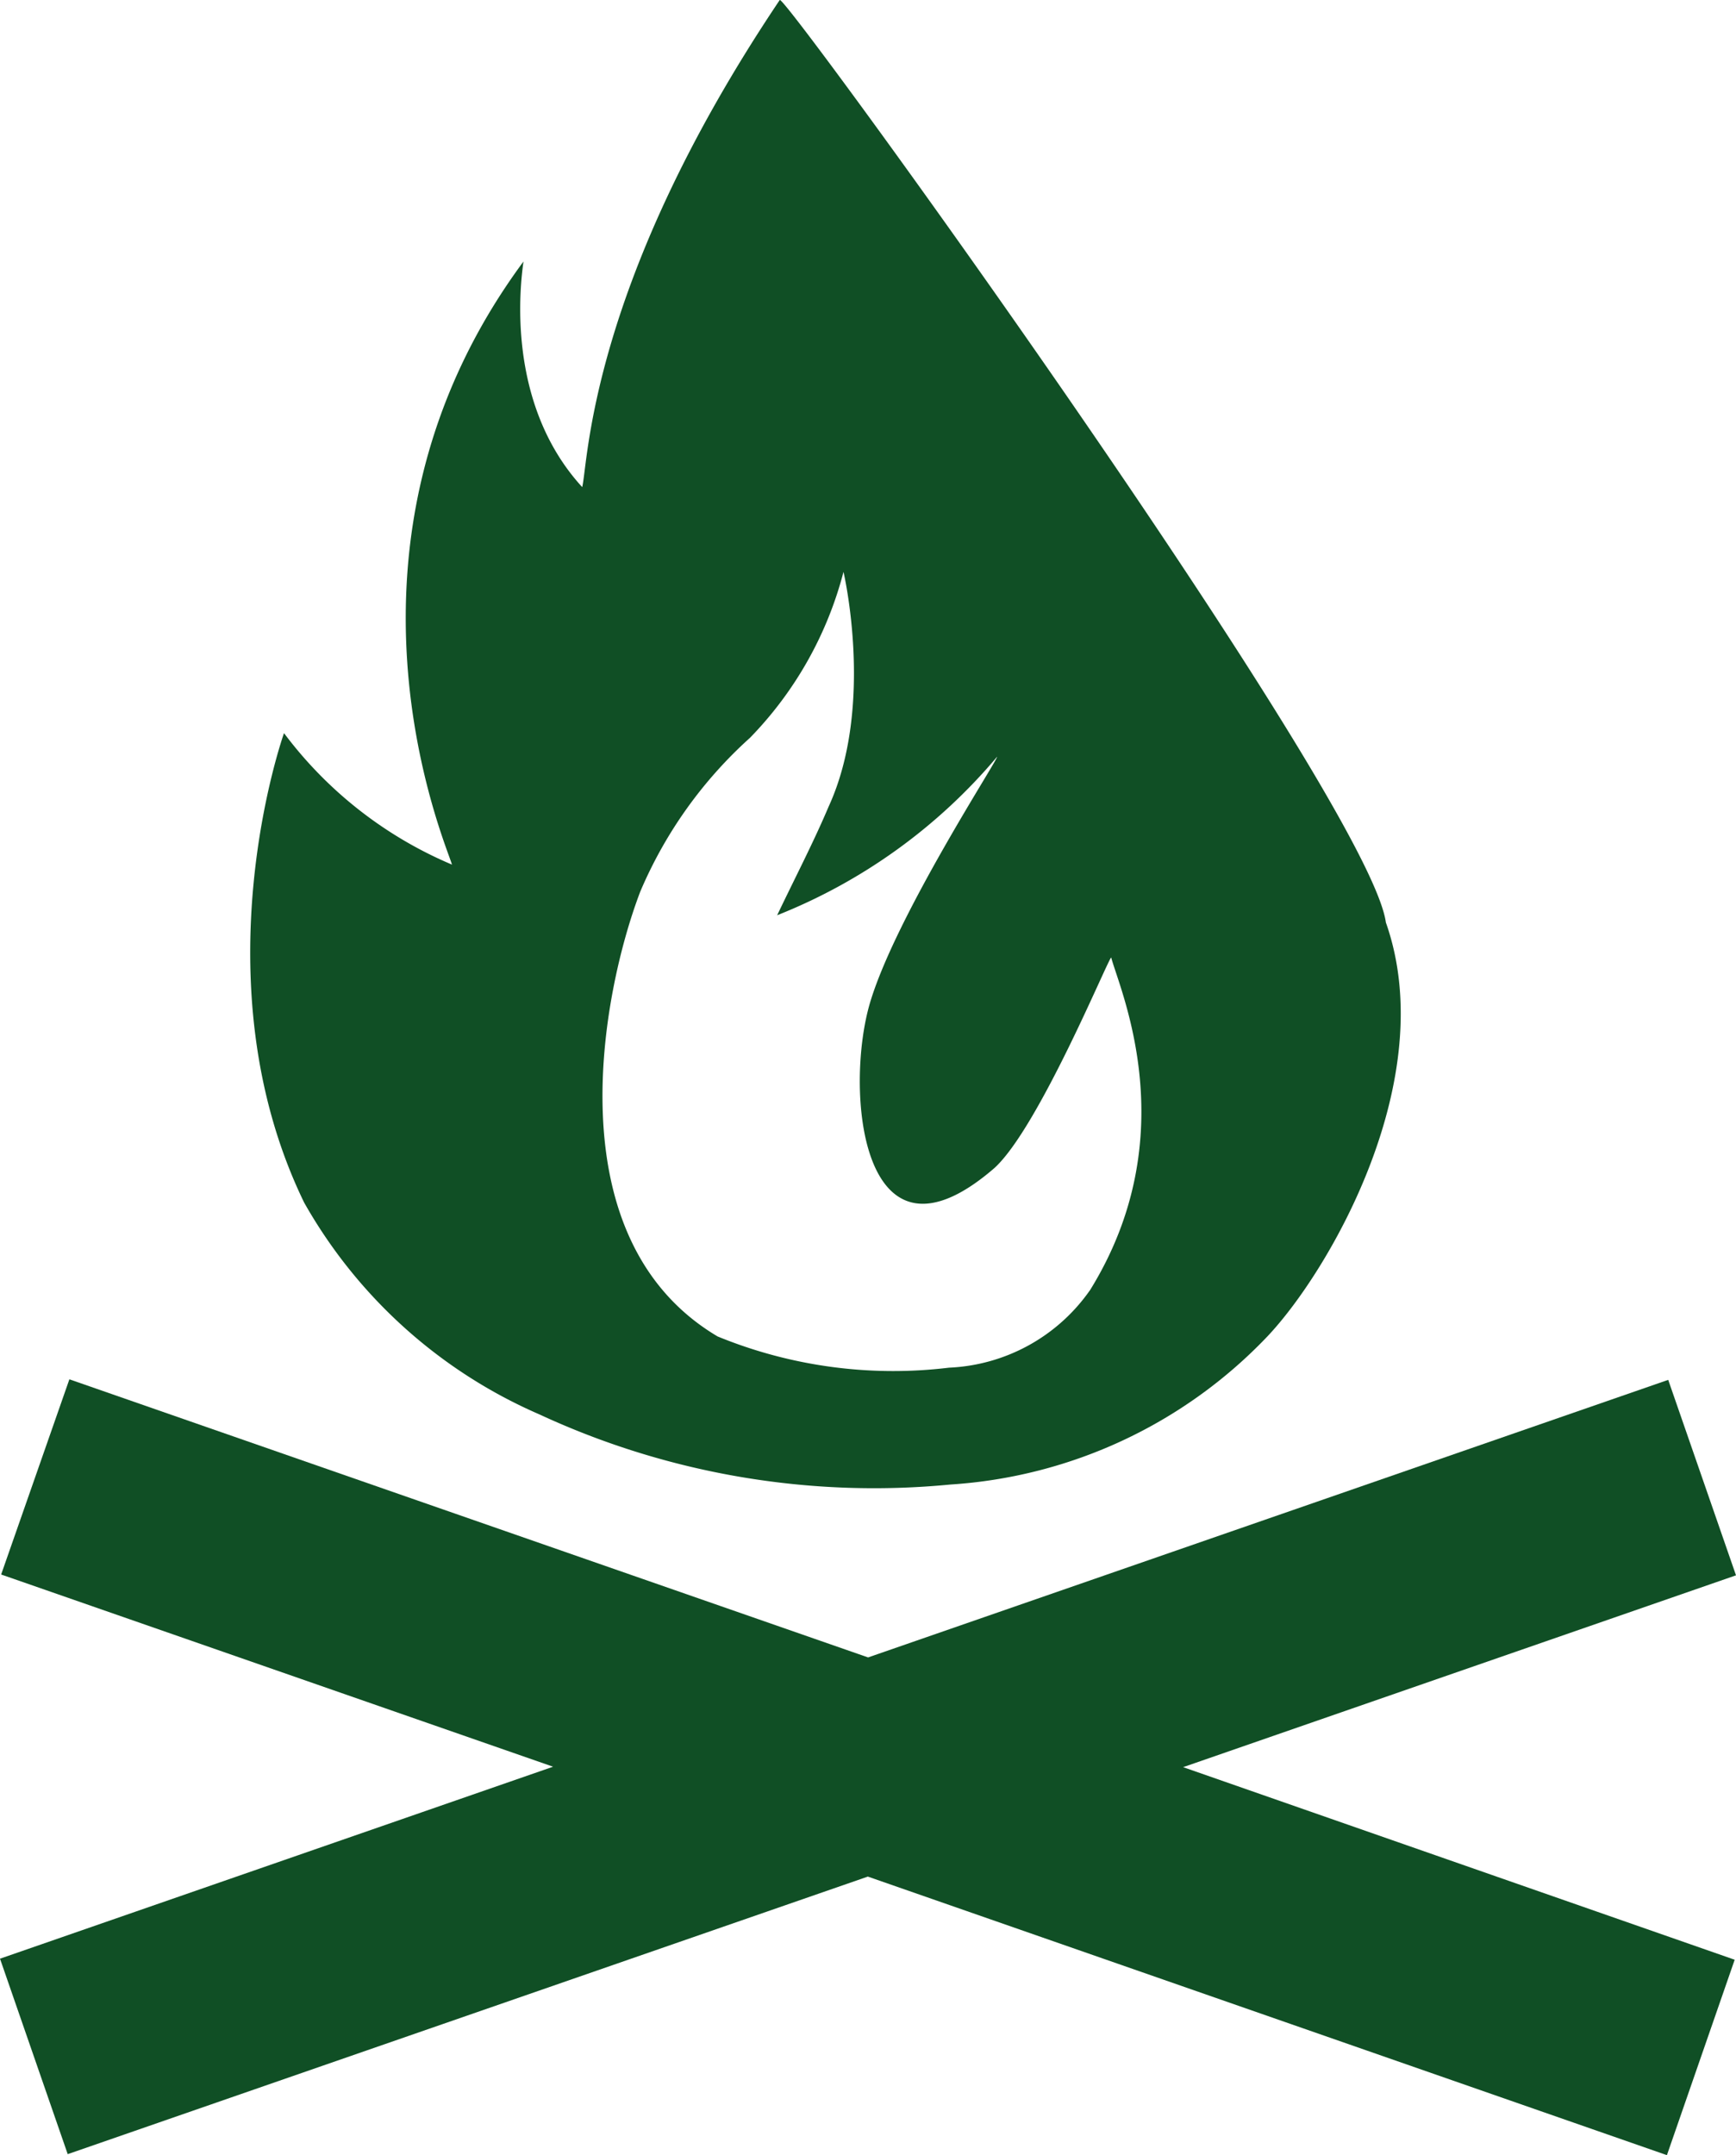 <svg xmlns="http://www.w3.org/2000/svg" width="46.865" height="58.173" viewBox="0 0 46.865 58.173"><g><path d="M46.834,52.9,31.94,47.7l14.925-5.178-1.83-5.276-21.6,7.492L1.873,37.231.031,42.5l14.9,5.188L0,52.87l1.828,5.276,21.6-7.492L45,58.173,46.829,52.9Z" fill="#104f25"></path><path d="M37.413,24.9C36.965,21.6,21.17-.2,21.05,0,15.9,7.666,15.882,12.493,15.717,13.148c-2.089-2.28-1.664-5.523-1.585-6.089-5.668,7.665-2.053,15.8-1.931,16.279a11.017,11.017,0,0,1-4.534-3.549s-2.378,6.656.544,12.672a13.431,13.431,0,0,0,6.35,5.717,21.471,21.471,0,0,0,11.1,1.893,12.956,12.956,0,0,0,8.556-4C35.9,34.289,38.9,29.111,37.413,24.9Zm-7.994,9.934a4.9,4.9,0,0,1-3.8,2.083,12.5,12.5,0,0,1-6.247-.843c-4.441-2.634-3.122-9.3-2.087-12.008a11.768,11.768,0,0,1,2.961-4.15,10.023,10.023,0,0,0,2.525-4.479s.85,3.61-.4,6.332c-.411.971-.9,1.907-1.391,2.936a14.973,14.973,0,0,0,5.936-4.277c.054.031-2.712,4.26-3.422,6.615s-.254,7.612,3.356,4.481c1.2-1.1,3.075-5.669,3.148-5.678.227.864,2.022,4.8-.578,8.989Z" fill="#104f25"></path></g></svg>